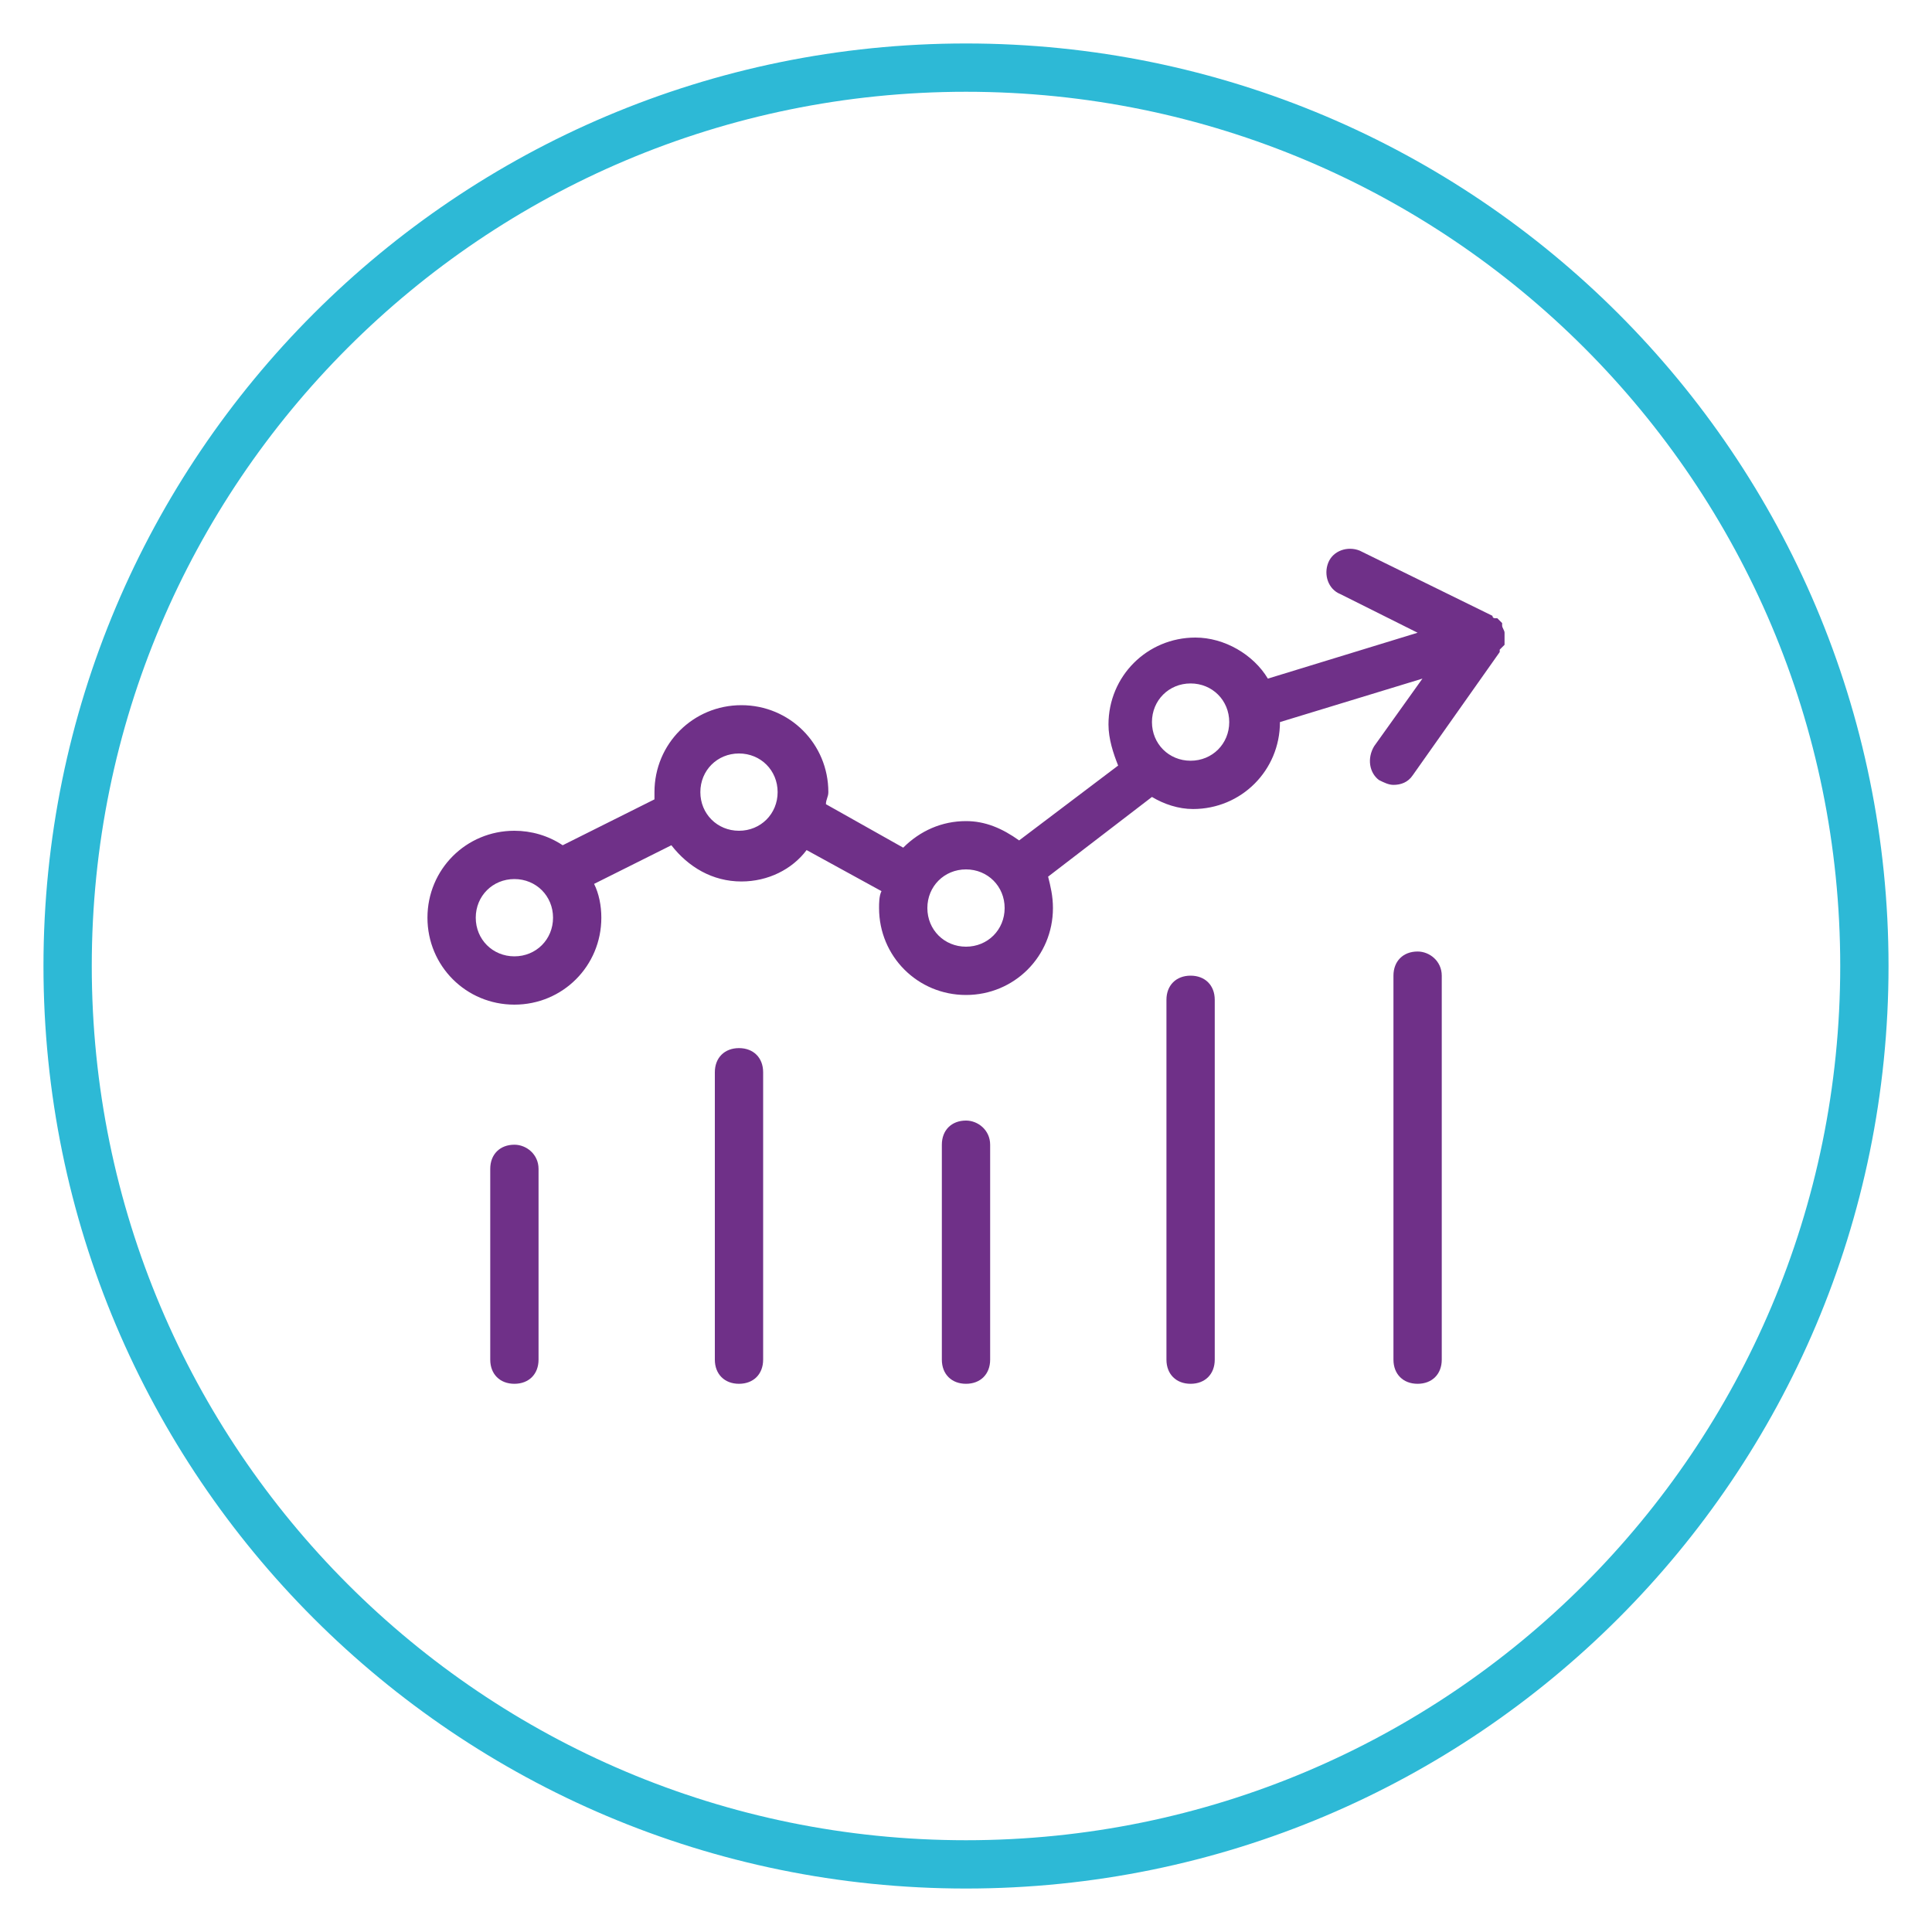 <?xml version="1.0" encoding="utf-8"?>
<!-- Generator: Adobe Illustrator 23.1.1, SVG Export Plug-In . SVG Version: 6.00 Build 0)  -->
<svg version="1.1" id="Calque_1" xmlns="http://www.w3.org/2000/svg" xmlns:xlink="http://www.w3.org/1999/xlink" x="0px" y="0px"
	 viewBox="0 0 80 80" style="enable-background:new 0 0 80 80;" xml:space="preserve">
<style type="text/css">
	.st0{fill:#2DB9D6;}
	.st1{fill:#6F3088;}
	.st2{fill:#FFFFFF;}
	.st3{fill:#702F8A;}
</style>
<g>
	<g>
		<path class="st0" d="M40,78.2C18.9,78.2,1.8,61.1,1.8,40S18.9,1.8,40,1.8S78.2,18.9,78.2,40S61.1,78.2,40,78.2z M40,3.8
			C20,3.8,3.8,20,3.8,40S20,76.2,40,76.2C60,76.2,76.2,60,76.2,40S60,3.8,40,3.8z"/>
	</g>
	<g>
		<path class="st1" d="M21.3,47.4c-0.6,0-1,0.4-1,1v7.9c0,0.6,0.4,1,1,1s1-0.4,1-1v-7.9C22.3,47.8,21.8,47.4,21.3,47.4z"/>
		<path class="st1" d="M30.6,43.4c-0.6,0-1,0.4-1,1v11.9c0,0.6,0.4,1,1,1s1-0.4,1-1V44.4C31.6,43.8,31.2,43.4,30.6,43.4z"/>
		<path class="st1" d="M40,46.4c-0.6,0-1,0.4-1,1v8.9c0,0.6,0.4,1,1,1s1-0.4,1-1v-8.9C41,46.8,40.5,46.4,40,46.4z"/>
		<path class="st1" d="M49.3,40.4c-0.6,0-1,0.4-1,1v14.9c0,0.6,0.4,1,1,1s1-0.4,1-1V41.4C50.3,40.8,49.9,40.4,49.3,40.4z"/>
		<path class="st1" d="M58.7,39.4c-0.6,0-1,0.4-1,1v15.9c0,0.6,0.4,1,1,1s1-0.4,1-1V40.4C59.7,39.8,59.2,39.4,58.7,39.4z"/>
		<path class="st1" d="M62.3,26.7c0,0,0-0.1,0-0.1c0,0,0-0.1,0-0.1c0-0.1,0-0.1,0-0.2c0,0,0-0.1,0-0.1c0-0.1-0.1-0.2-0.1-0.3
			c0,0,0,0,0-0.1c-0.1-0.1-0.1-0.1-0.2-0.2c0,0,0,0,0,0c0,0,0,0-0.1,0c0,0-0.1,0-0.1-0.1l-5.5-2.7c-0.5-0.2-1.1,0-1.3,0.5
			c-0.2,0.5,0,1.1,0.5,1.3l3.2,1.6l-6.2,1.9c-0.6-1-1.8-1.7-3-1.7c-2,0-3.6,1.6-3.6,3.6c0,0.6,0.2,1.2,0.4,1.7l-4.1,3.1
			C41.5,34.3,40.8,34,40,34c-1,0-1.9,0.4-2.6,1.1l-3.2-1.8c0-0.2,0.1-0.3,0.1-0.5c0-2-1.6-3.6-3.6-3.6c-2,0-3.6,1.6-3.6,3.6
			c0,0.1,0,0.2,0,0.3L23.3,35c-0.6-0.4-1.3-0.6-2-0.6c-2,0-3.6,1.6-3.6,3.6c0,2,1.6,3.6,3.6,3.6s3.6-1.6,3.6-3.6
			c0-0.5-0.1-1-0.3-1.4l3.2-1.6c0.7,0.9,1.7,1.5,2.9,1.5c1.1,0,2.1-0.5,2.7-1.3l3.1,1.7c-0.1,0.2-0.1,0.5-0.1,0.7
			c0,2,1.6,3.6,3.6,3.6c2,0,3.6-1.6,3.6-3.6c0-0.5-0.1-0.9-0.2-1.3l4.3-3.3c0.5,0.3,1.1,0.5,1.7,0.5c2,0,3.6-1.6,3.6-3.6l5.9-1.8
			l-2,2.8c-0.3,0.5-0.2,1.1,0.2,1.4c0.2,0.1,0.4,0.2,0.6,0.2c0.3,0,0.6-0.1,0.8-0.4l3.6-5.1c0,0,0,0,0-0.1
			C62.2,26.8,62.2,26.8,62.3,26.7z M21.3,39.6c-0.9,0-1.6-0.7-1.6-1.6s0.7-1.6,1.6-1.6s1.6,0.7,1.6,1.6S22.2,39.6,21.3,39.6z
			 M30.6,34.4c-0.9,0-1.6-0.7-1.6-1.6s0.7-1.6,1.6-1.6s1.6,0.7,1.6,1.6S31.5,34.4,30.6,34.4z M40,39.2c-0.9,0-1.6-0.7-1.6-1.6
			S39.1,36,40,36s1.6,0.7,1.6,1.6S40.9,39.2,40,39.2z M49.3,31.5c-0.9,0-1.6-0.7-1.6-1.6s0.7-1.6,1.6-1.6s1.6,0.7,1.6,1.6
			S50.2,31.5,49.3,31.5z"/>
	</g>
</g>
</svg>
